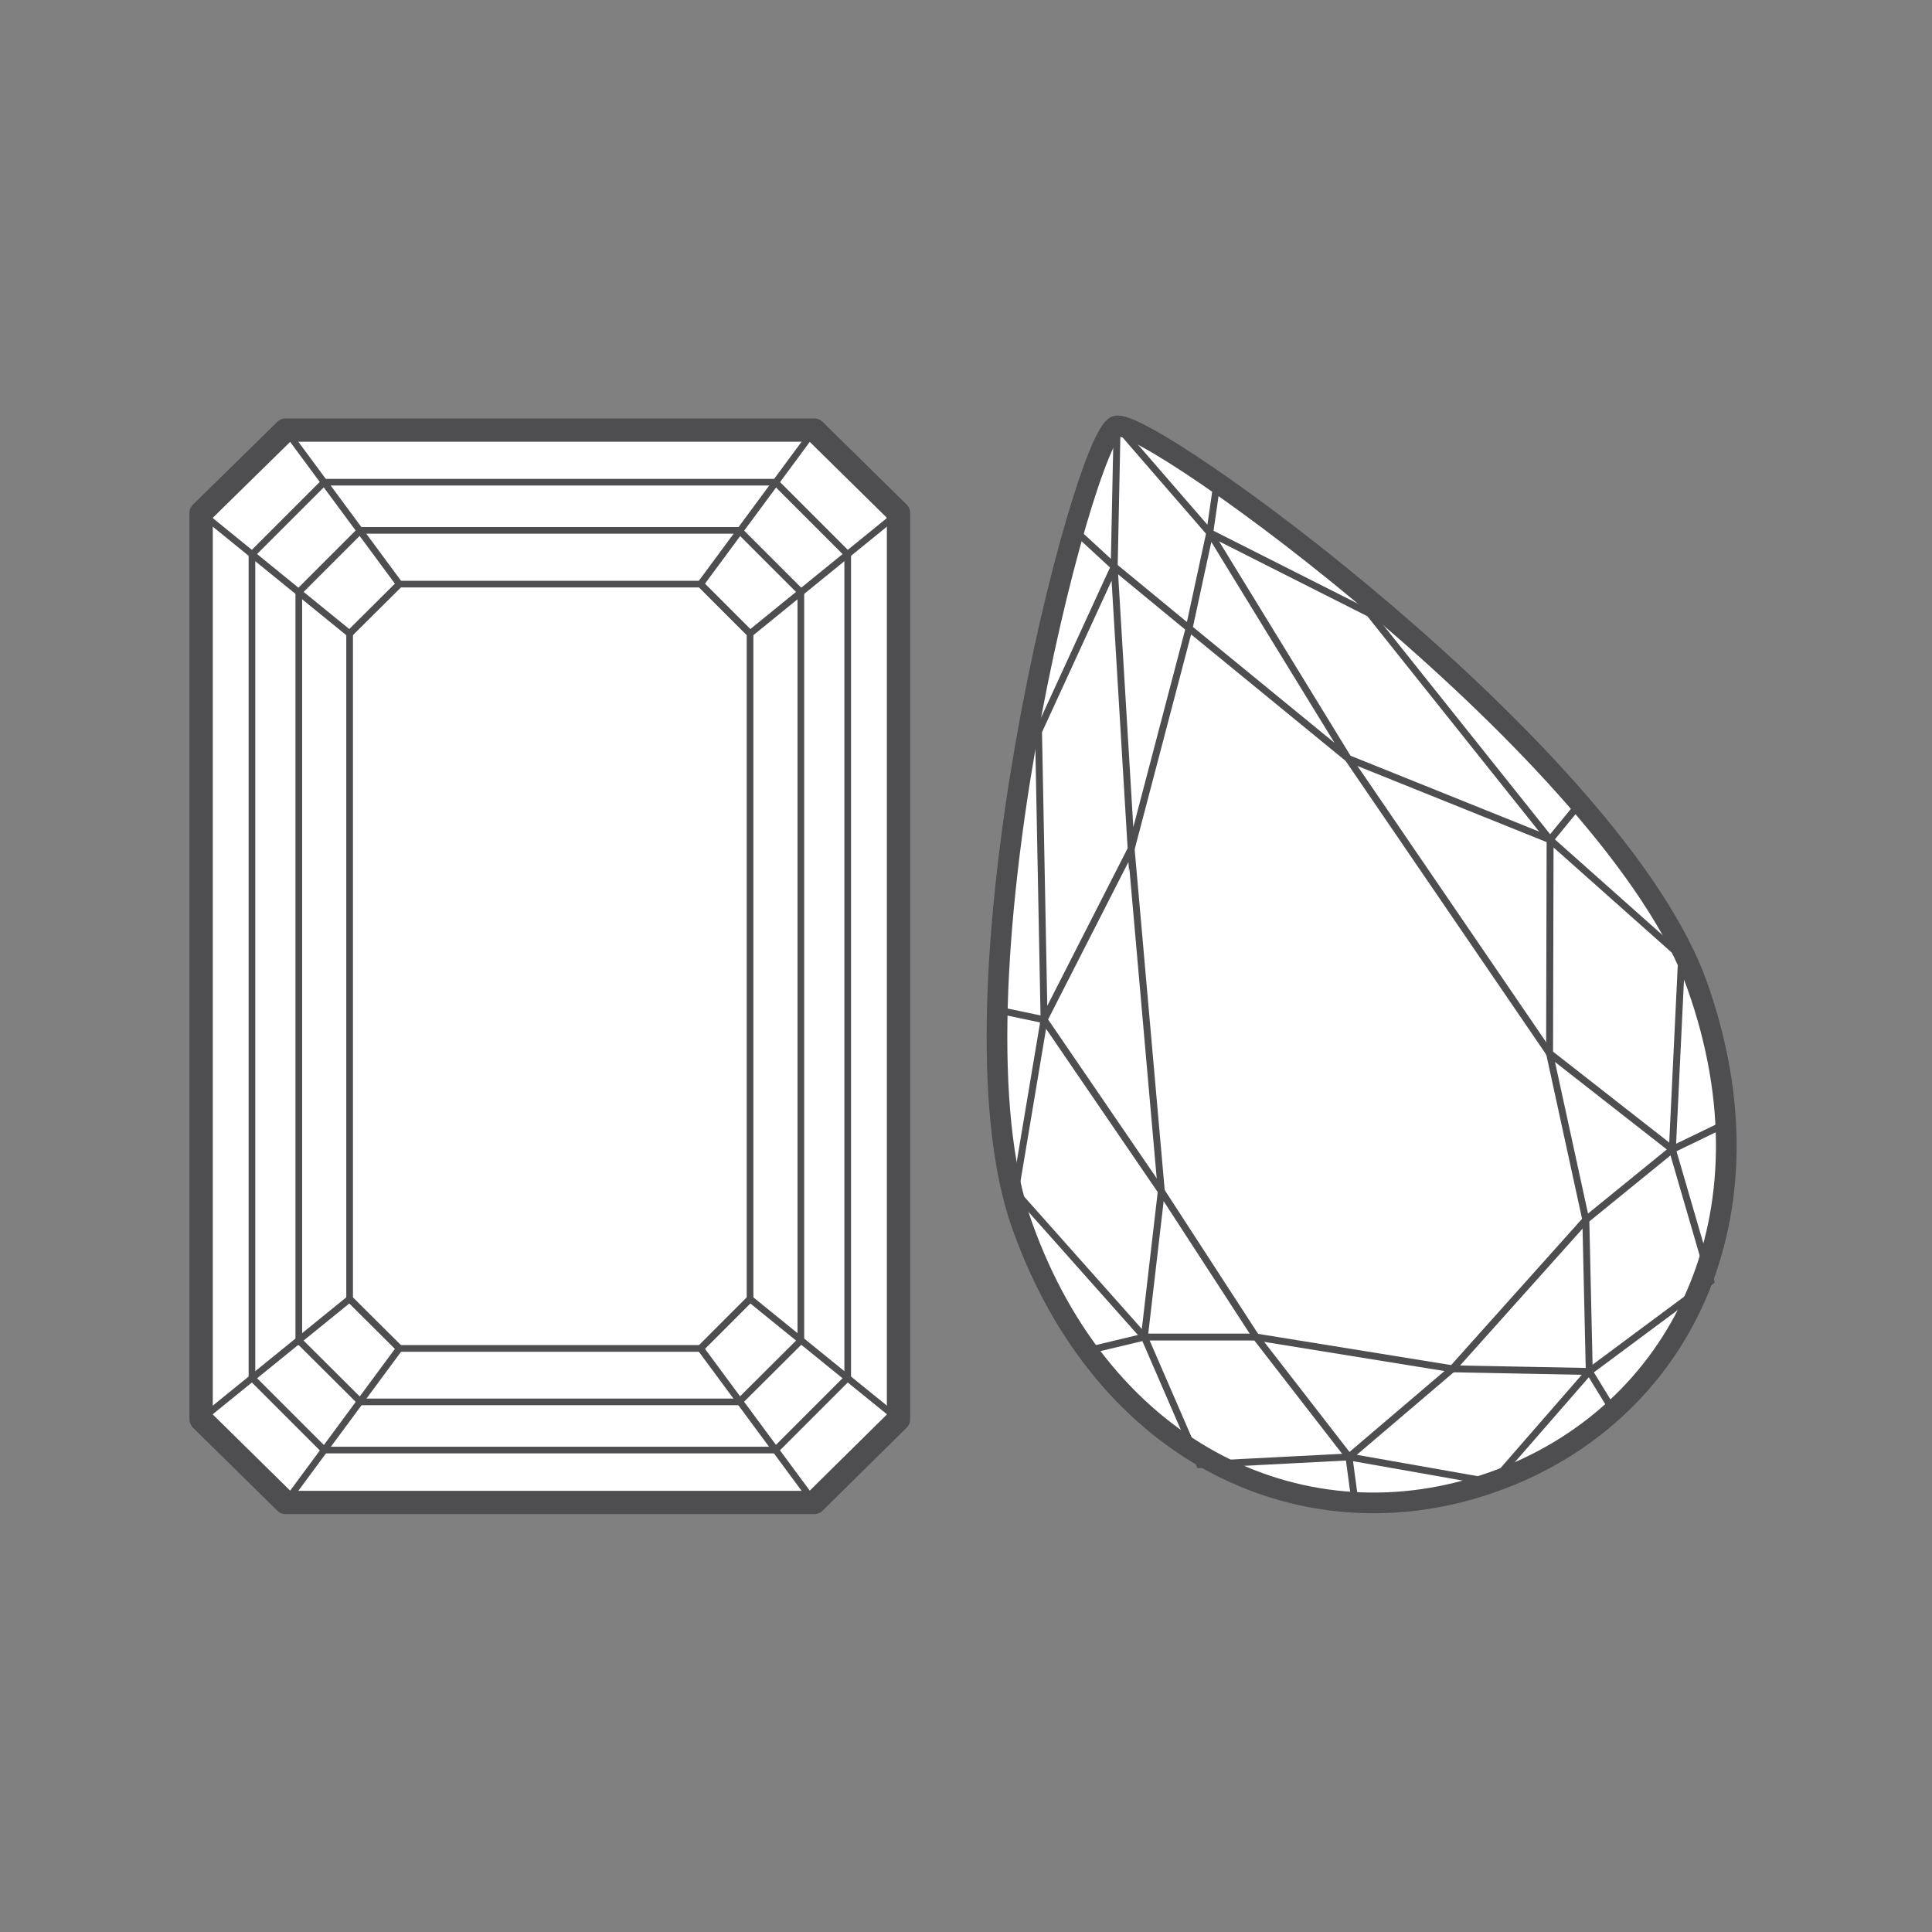<?xml version="1.0" encoding="utf-8"?>
<!-- Generator: Adobe Illustrator 27.5.0, SVG Export Plug-In . SVG Version: 6.00 Build 0)  -->
<svg version="1.1" id="Layer_1" xmlns="http://www.w3.org/2000/svg" xmlns:xlink="http://www.w3.org/1999/xlink" x="0px" y="0px"
	 viewBox="0 0 73 73" style="enable-background:new 0 0 73 73;" xml:space="preserve">
<rect x="0" y="0" width="73" height="73" fill="#808080" stroke="none"/>
<style type="text/css">
	.st0{fill:#FFFFFF;}
	.st1{fill:none;stroke:#4E4D50;stroke-width:0.252;stroke-linecap:round;stroke-linejoin:round;}
	.st2{fill:none;stroke:#4E4D50;stroke-width:0.88;stroke-linecap:round;stroke-linejoin:round;}
	.st3{fill:none;stroke:#4E4D50;stroke-width:0.262;stroke-miterlimit:10;}
	.st4{fill:none;stroke:#4E4D50;stroke-width:0.781;stroke-linecap:round;stroke-linejoin:round;}
</style>
<g>
	<g>
		<g>
			<polygon class="st0" points="33.95,53.63 30.77,56.77 10.79,56.77 7.6,53.63 7.6,19.38 10.79,16.25 30.77,16.25 33.95,19.38 			
				"/>
		</g>
		<g>
			<polygon class="st1" points="33.95,53.63 30.77,56.77 10.79,56.77 7.6,53.63 7.6,19.38 10.79,16.25 30.77,16.25 33.95,19.38 			
				"/>
			<path class="st1" d="M29.3,18.22H12.25"/>
			<line class="st1" x1="13.62" y1="20.04" x2="11.29" y2="22.37"/>
			<line class="st1" x1="15.09" y1="22.07" x2="13.21" y2="23.94"/>
			<path class="st1" d="M13.21,23.94v25.14 M26.47,22.07H15.09"/>
			<path class="st1" d="M11.29,22.37V50.7 M27.93,20.04H13.62"/>
			<path class="st1" d="M9.52,20.95v31.16"/>
			<line class="st1" x1="12.25" y1="18.22" x2="9.52" y2="20.95"/>
			<line class="st1" x1="15.09" y1="22.07" x2="13.21" y2="23.94"/>
			<line class="st1" x1="7.6" y1="19.38" x2="13.21" y2="23.94"/>
			<line class="st1" x1="10.79" y1="16.25" x2="15.09" y2="22.07"/>
			<line class="st1" x1="30.26" y1="22.37" x2="27.93" y2="20.04"/>
			<line class="st1" x1="28.34" y1="23.94" x2="26.47" y2="22.07"/>
			<path class="st1" d="M28.34,49.08V23.94"/>
			<path class="st1" d="M30.26,50.65V22.32"/>
			<path class="st1" d="M32.03,52.06V20.95"/>
			<line class="st1" x1="32.03" y1="20.95" x2="29.3" y2="18.22"/>
			<line class="st1" x1="28.34" y1="23.94" x2="26.47" y2="22.07"/>
			<line class="st1" x1="33.95" y1="19.38" x2="28.34" y2="23.94"/>
			<line class="st1" x1="30.77" y1="16.25" x2="26.47" y2="22.07"/>
			<path class="st1" d="M12.25,54.79H29.3"/>
			<line class="st1" x1="27.93" y1="52.97" x2="30.26" y2="50.65"/>
			<line class="st1" x1="26.47" y1="50.95" x2="28.34" y2="49.08"/>
			<path class="st1" d="M15.09,50.95h11.33"/>
			<path class="st1" d="M13.62,52.97h14.37"/>
			<line class="st1" x1="29.3" y1="54.79" x2="32.03" y2="52.06"/>
			<line class="st1" x1="26.47" y1="50.95" x2="28.34" y2="49.08"/>
			<line class="st1" x1="33.95" y1="53.63" x2="28.34" y2="49.08"/>
			<line class="st1" x1="30.77" y1="56.77" x2="26.47" y2="50.95"/>
			<line class="st1" x1="11.29" y1="50.65" x2="13.62" y2="52.97"/>
			<line class="st1" x1="13.21" y1="49.08" x2="15.09" y2="50.95"/>
			<line class="st1" x1="9.52" y1="52.06" x2="12.25" y2="54.79"/>
			<line class="st1" x1="13.21" y1="49.08" x2="15.09" y2="50.95"/>
			<line class="st1" x1="7.6" y1="53.63" x2="13.21" y2="49.08"/>
			<line class="st1" x1="10.79" y1="56.77" x2="15.09" y2="50.95"/>
		</g>
		<g>
			<polygon class="st2" points="33.95,53.63 30.77,56.77 10.79,56.77 7.6,53.63 7.6,19.38 10.79,16.25 30.77,16.25 33.95,19.38 			
				"/>
		</g>
	</g>
	<g>
		<path class="st0" d="M64.13,37.24c-3.1-8.73-20.8-21.55-21.96-21.14c-1.24,0.44-6.66,21.48-3.55,30.2
			c3.1,8.73,10.76,12.2,17.81,9.69S67.23,45.97,64.13,37.24z"/>
		<g>
			<g>
				<g>
					<polyline class="st3" points="50.94,28.66 58.57,31.73 58.55,39.8 63.19,43.43 59.92,46.09 60.05,51.82 54.88,51.72 
						50.97,55.05 47.46,50.52 43.24,50.52 43.88,45.01 39.45,38.53 39.24,27.64 42.1,21.41 40.82,20.23 42.1,21.41 42.74,32.08 
						44.93,23.74 50.94,28.66 45.71,20.13 45.94,18.54 45.71,20.13 44.93,23.74 42.1,21.41 42.21,16.09 45.71,20.13 51.75,23.18 
						58.57,31.73 59.47,30.63 58.57,31.73 63.54,36.15 63.19,43.43 65.4,42.36 63.19,43.43 64.64,48.41 60.05,51.82 61.03,53.42 
						60.05,51.82 56.4,56.01 50.97,55.05 51.22,56.91 50.97,55.05 45.33,55.34 43.24,50.52 40.85,51.09 43.24,50.52 38.36,45.03 
						39.45,38.53 38.02,38.23 39.45,38.53 42.74,32.08 					"/>
					<polyline class="st3" points="42.74,32.08 43.88,45.01 47.46,50.52 54.88,51.72 59.92,46.09 58.55,39.8 50.94,28.66 					"/>
				</g>
			</g>
		</g>
		<path class="st4" d="M64.13,37.24c-3.1-8.73-20.8-21.55-21.96-21.14c-1.24,0.44-6.66,21.48-3.55,30.2
			c3.1,8.73,10.76,12.2,17.81,9.69S67.23,45.97,64.13,37.24z"/>
	</g>
</g>
</svg>
